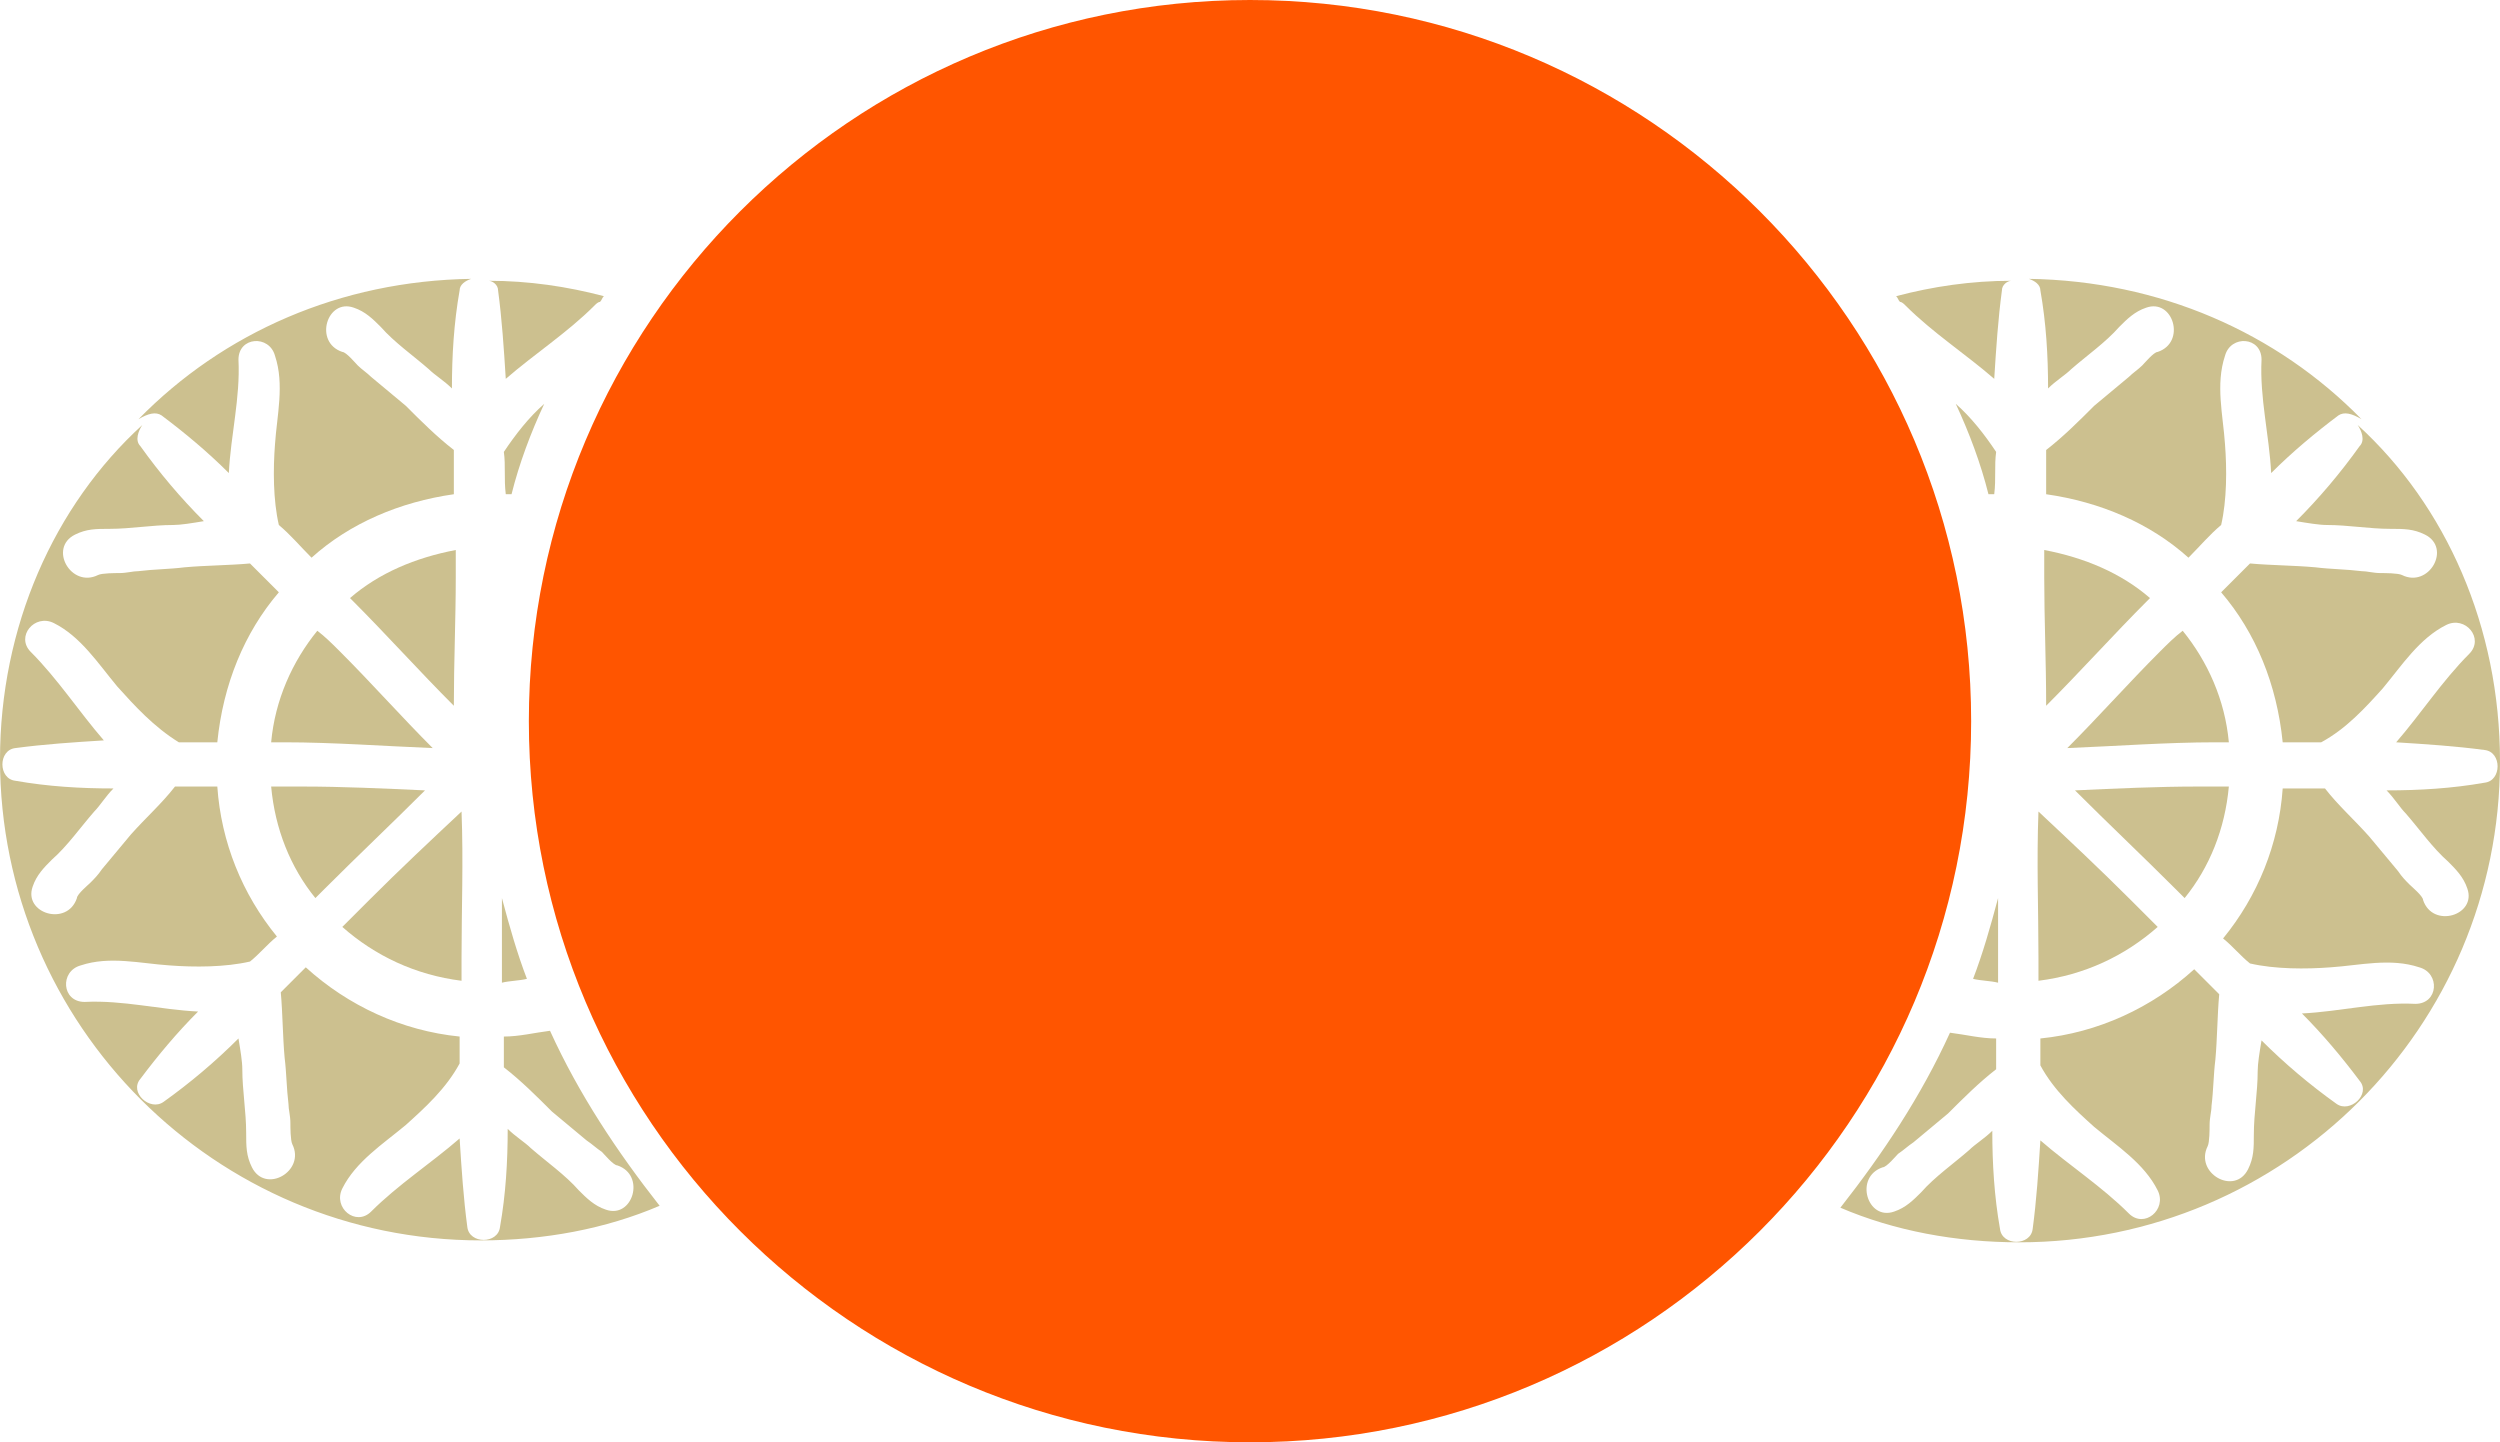<?xml version="1.0" encoding="utf-8"?>
<!-- Generator: Adobe Illustrator 19.2.1, SVG Export Plug-In . SVG Version: 6.00 Build 0)  -->
<svg version="1.0" id="Ebene_1" xmlns="http://www.w3.org/2000/svg" xmlns:xlink="http://www.w3.org/1999/xlink" x="0px" y="0px"
	 viewBox="0 0 130 75" style="enable-background:new 0 0 130 75;" xml:space="preserve">
<style type="text/css">
	.st0{fill:#FF5500;}
	.st1{fill:#CCC08F;}
</style>
<path class="st0" d="M65,0c20.7,0,37.5,16.8,37.5,37.5S85.7,75,65,75S27.5,58.2,27.5,37.5S44.3,0,65,0z"/>
<g>
	<path class="st1" d="M114.3,40.9c-2.1,0-4.2,0.1-6.4,0.2c1.7,1.7,3.5,3.4,5.2,5.1c0.2,0.2,0.3,0.3,0.5,0.5c1.3-1.6,2.1-3.6,2.3-5.8
		C115.4,40.9,114.8,40.9,114.3,40.9z"/>
	<path class="st1" d="M99.1,15.9c1.4,1.4,3.1,2.5,4.6,3.8c0.1-1.6,0.2-3.1,0.4-4.6c0-0.3,0.3-0.5,0.5-0.5c-2.1,0-4.1,0.3-6,0.8
		c0.1,0.1,0.1,0.2,0.2,0.3C98.9,15.7,99,15.8,99.1,15.9z"/>
	<path class="st1" d="M110.8,46.8c-1.6-1.6-3.2-3.1-4.8-4.6c-0.1,2.6,0,5.1,0,7.6c0,0.4,0,0.8,0,1.2c2.4-0.3,4.5-1.3,6.2-2.8
		C111.7,47.7,111.3,47.3,110.8,46.8z"/>
	<path class="st1" d="M112.3,33.9c-1.6,1.6-3.2,3.4-4.8,5c2.5-0.1,5.2-0.3,7.7-0.3c0.2,0,0.4,0,0.7,0c-0.2-2.2-1.1-4.2-2.4-5.8
		C113.1,33.1,112.7,33.5,112.3,33.9z"/>
	<path class="st1" d="M103.9,48.9c0-0.7,0-1.5,0-2.2c-0.4,1.5-0.8,2.9-1.3,4.2c0.4,0.1,0.9,0.1,1.3,0.2
		C103.9,50.4,103.9,49.6,103.9,48.9z"/>
	<path class="st1" d="M106.1,15.1c0.3,1.7,0.4,3.4,0.4,5.1c0.4-0.4,0.9-0.7,1.2-1c0.8-0.7,1.8-1.4,2.5-2.2c0.4-0.4,0.8-0.8,1.4-1
		c1.4-0.5,2.1,1.8,0.6,2.3c-0.2,0-0.7,0.6-0.8,0.7c-0.2,0.2-0.5,0.4-0.7,0.6c-0.6,0.5-1.2,1-1.8,1.5c-0.8,0.8-1.6,1.6-2.5,2.3
		c0,0.8,0,1.6,0,2.3c2.8,0.4,5.4,1.5,7.4,3.3c0.6-0.6,1.1-1.2,1.7-1.7c0.3-1.3,0.3-2.9,0.2-4.2c-0.1-1.5-0.5-3.1,0-4.6
		c0.3-1.1,1.9-1,1.9,0.2c-0.1,2,0.4,3.9,0.5,5.9c1.1-1.1,2.3-2.1,3.5-3c0.3-0.2,0.7-0.1,1.2,0.2c-4.4-4.5-10.5-7.2-17.3-7.3
		C105.8,14.6,106.1,14.8,106.1,15.1z"/>
	<path class="st1" d="M103.8,23.5c-0.6-0.9-1.3-1.8-2.1-2.5c0.7,1.5,1.3,3.1,1.7,4.7c0.1,0,0.2,0,0.3,0
		C103.8,24.9,103.7,24.2,103.8,23.5z"/>
	<path class="st1" d="M111.7,31.2c0,0,0.1-0.1,0.1-0.1c-1.5-1.3-3.4-2.1-5.5-2.5c0,0.5,0,0.9,0,1.4c0,2.2,0.1,4.4,0.1,6.7
		C108.2,34.9,109.9,33,111.7,31.2z"/>
	<path class="st1" d="M122.6,22.1c0.2,0.3,0.4,0.8,0.1,1.1c-1,1.4-2.1,2.7-3.3,3.9c0.6,0.1,1.2,0.2,1.6,0.2c1.1,0,2.2,0.2,3.3,0.2
		c0.7,0,1.2,0,1.8,0.3c1.4,0.7,0.2,2.8-1.2,2.1c-0.2-0.1-0.9-0.1-1.1-0.1c-0.4,0-0.7-0.1-1-0.1c-0.8-0.1-1.6-0.1-2.4-0.2
		c-1.1-0.1-2.3-0.1-3.4-0.2c-0.5,0.5-1,1-1.5,1.5c1.8,2.1,2.9,4.8,3.2,7.8c0.7,0,1.3,0,2,0c1.3-0.7,2.3-1.8,3.2-2.8
		c1-1.2,1.9-2.6,3.3-3.3c1-0.5,2,0.7,1.2,1.5c-1.4,1.4-2.5,3.1-3.8,4.6c1.6,0.1,3.1,0.2,4.6,0.4c0.9,0.1,0.9,1.6,0,1.7
		c-1.7,0.3-3.4,0.4-5.1,0.4c0.4,0.4,0.7,0.9,1,1.2c0.7,0.8,1.4,1.8,2.2,2.5c0.4,0.4,0.8,0.8,1,1.4c0.5,1.4-1.8,2.1-2.3,0.6
		c0-0.2-0.6-0.7-0.7-0.8c-0.2-0.2-0.4-0.4-0.6-0.7c-0.5-0.6-1-1.2-1.5-1.8c-0.8-0.9-1.6-1.6-2.3-2.5c-0.7,0-1.5,0-2.2,0
		c-0.2,2.9-1.3,5.6-3.1,7.8c0.5,0.4,0.9,0.9,1.4,1.3c1.3,0.3,2.9,0.3,4.2,0.2c1.5-0.1,3.1-0.5,4.6,0c1.1,0.3,1,1.9-0.2,1.9
		c-2-0.1-3.9,0.4-5.9,0.5c1.1,1.1,2.1,2.3,3,3.5c0.6,0.7-0.5,1.7-1.2,1.2c-1.4-1-2.7-2.1-3.9-3.3c-0.1,0.6-0.2,1.2-0.2,1.6
		c0,1.1-0.2,2.2-0.2,3.3c0,0.7,0,1.2-0.3,1.8c-0.7,1.4-2.8,0.2-2.1-1.2c0.1-0.2,0.1-0.9,0.1-1.1c0-0.4,0.1-0.7,0.1-1
		c0.1-0.8,0.1-1.6,0.2-2.4c0.1-1.1,0.1-2.3,0.2-3.4c-0.4-0.4-0.9-0.9-1.3-1.3c-2.2,2-5,3.3-8,3.6c0,0.5,0,0.9,0,1.4
		c0.7,1.3,1.8,2.3,2.8,3.2c1.2,1,2.6,1.9,3.3,3.3c0.5,1-0.7,2-1.5,1.2c-1.4-1.4-3.1-2.5-4.6-3.8c-0.1,1.6-0.2,3.1-0.4,4.6
		c-0.1,0.9-1.6,0.9-1.7,0c-0.3-1.7-0.4-3.4-0.4-5.1c-0.4,0.4-0.9,0.7-1.2,1c-0.8,0.7-1.8,1.4-2.5,2.2c-0.4,0.4-0.8,0.8-1.4,1
		c-1.4,0.5-2.1-1.8-0.6-2.3c0.2,0,0.7-0.6,0.8-0.7c0.3-0.2,0.5-0.4,0.8-0.6c0.6-0.5,1.2-1,1.8-1.5c0.8-0.8,1.6-1.6,2.5-2.3
		c0-0.5,0-1,0-1.6c-0.8,0-1.6-0.2-2.4-0.3c-1.5,3.3-3.5,6.3-5.7,9.1c2.8,1.2,6,1.8,9.3,1.8c13.8,0,25-11.2,25-25
		C130,32.6,127.2,26.3,122.6,22.1z"/>
</g>
<g>
	<path class="st1" d="M15.7,40.9c2.1,0,4.2,0.1,6.4,0.2c-1.7,1.7-3.5,3.4-5.2,5.1c-0.2,0.2-0.3,0.3-0.5,0.5
		c-1.3-1.6-2.1-3.6-2.3-5.8C14.6,40.9,15.2,40.9,15.7,40.9z"/>
	<path class="st1" d="M30.9,15.9c-1.4,1.4-3.1,2.5-4.6,3.8c-0.1-1.6-0.2-3.1-0.4-4.6c0-0.3-0.3-0.5-0.5-0.5c2.1,0,4.1,0.3,6,0.8
		c-0.1,0.1-0.1,0.2-0.2,0.3C31.1,15.7,31,15.8,30.9,15.9z"/>
	<path class="st1" d="M19.2,46.8c1.6-1.6,3.2-3.1,4.8-4.6c0.1,2.6,0,5.1,0,7.6c0,0.4,0,0.8,0,1.2c-2.4-0.3-4.5-1.3-6.2-2.8
		C18.3,47.7,18.7,47.3,19.2,46.8z"/>
	<path class="st1" d="M17.7,33.9c1.6,1.6,3.2,3.4,4.8,5c-2.5-0.1-5.2-0.3-7.7-0.3c-0.2,0-0.4,0-0.7,0c0.2-2.2,1.1-4.2,2.4-5.8
		C16.9,33.1,17.3,33.5,17.7,33.9z"/>
	<path class="st1" d="M26.1,48.9c0-0.7,0-1.5,0-2.2c0.4,1.5,0.8,2.9,1.3,4.2c-0.4,0.1-0.9,0.1-1.3,0.2
		C26.1,50.4,26.1,49.6,26.1,48.9z"/>
	<path class="st1" d="M23.9,15.1c-0.3,1.7-0.4,3.4-0.4,5.1c-0.4-0.4-0.9-0.7-1.2-1c-0.8-0.7-1.8-1.4-2.5-2.2c-0.4-0.4-0.8-0.8-1.4-1
		c-1.4-0.5-2.1,1.8-0.6,2.3c0.2,0,0.7,0.6,0.8,0.7c0.2,0.2,0.5,0.4,0.7,0.6c0.6,0.5,1.2,1,1.8,1.5c0.8,0.8,1.6,1.6,2.5,2.3
		c0,0.8,0,1.6,0,2.3c-2.8,0.4-5.4,1.5-7.4,3.3c-0.6-0.6-1.1-1.2-1.7-1.7c-0.3-1.3-0.3-2.9-0.2-4.2c0.1-1.5,0.5-3.1,0-4.6
		c-0.3-1.1-1.9-1-1.9,0.2c0.1,2-0.4,3.9-0.5,5.9c-1.1-1.1-2.3-2.1-3.5-3c-0.3-0.2-0.7-0.1-1.2,0.2c4.4-4.5,10.5-7.2,17.3-7.3
		C24.2,14.6,23.9,14.8,23.9,15.1z"/>
	<path class="st1" d="M26.2,23.5c0.6-0.9,1.3-1.8,2.1-2.5c-0.7,1.5-1.3,3.1-1.7,4.7c-0.1,0-0.2,0-0.3,0
		C26.2,24.9,26.3,24.2,26.2,23.5z"/>
	<path class="st1" d="M18.3,31.2c0,0-0.1-0.1-0.1-0.1c1.5-1.3,3.4-2.1,5.5-2.5c0,0.5,0,0.9,0,1.4c0,2.2-0.1,4.4-0.1,6.7
		C21.8,34.9,20.1,33,18.3,31.2z"/>
	<path class="st1" d="M7.4,22.1c-0.2,0.3-0.4,0.8-0.1,1.1c1,1.4,2.1,2.7,3.3,3.9C10,27.2,9.4,27.3,9,27.3c-1.1,0-2.2,0.2-3.3,0.2
		c-0.7,0-1.2,0-1.8,0.3c-1.4,0.7-0.2,2.8,1.2,2.1c0.2-0.1,0.9-0.1,1.1-0.1c0.4,0,0.7-0.1,1-0.1c0.8-0.1,1.6-0.1,2.4-0.2
		c1.1-0.1,2.3-0.1,3.4-0.2c0.5,0.5,1,1,1.5,1.5c-1.8,2.1-2.9,4.8-3.2,7.8c-0.7,0-1.3,0-2,0C8,37.8,7,36.7,6.1,35.7
		c-1-1.2-1.9-2.6-3.3-3.3c-1-0.5-2,0.7-1.2,1.5C3,35.3,4.1,37,5.4,38.5c-1.6,0.1-3.1,0.2-4.6,0.4c-0.9,0.1-0.9,1.6,0,1.7
		C2.5,40.9,4.2,41,5.9,41c-0.4,0.4-0.7,0.9-1,1.2C4.2,43,3.5,44,2.7,44.7c-0.4,0.4-0.8,0.8-1,1.4c-0.5,1.4,1.8,2.1,2.3,0.6
		c0-0.2,0.6-0.7,0.7-0.8c0.2-0.2,0.4-0.4,0.6-0.7c0.5-0.6,1-1.2,1.5-1.8c0.8-0.9,1.6-1.6,2.3-2.5c0.7,0,1.5,0,2.2,0
		c0.2,2.9,1.3,5.6,3.1,7.8c-0.5,0.4-0.9,0.9-1.4,1.3c-1.3,0.3-2.9,0.3-4.2,0.2c-1.5-0.1-3.1-0.5-4.6,0c-1.1,0.3-1,1.9,0.2,1.9
		c2-0.1,3.9,0.4,5.9,0.5c-1.1,1.1-2.1,2.3-3,3.5c-0.6,0.7,0.5,1.7,1.2,1.2c1.4-1,2.7-2.1,3.9-3.3c0.1,0.6,0.2,1.2,0.2,1.6
		c0,1.1,0.2,2.2,0.2,3.3c0,0.7,0,1.2,0.3,1.8c0.7,1.4,2.8,0.2,2.1-1.2c-0.1-0.2-0.1-0.9-0.1-1.1c0-0.4-0.1-0.7-0.1-1
		c-0.1-0.8-0.1-1.6-0.2-2.4c-0.1-1.1-0.1-2.3-0.2-3.4c0.4-0.4,0.9-0.9,1.3-1.3c2.2,2,5,3.3,8,3.6c0,0.5,0,0.9,0,1.4
		c-0.7,1.3-1.8,2.3-2.8,3.2c-1.2,1-2.6,1.9-3.3,3.3c-0.5,1,0.7,2,1.5,1.2c1.4-1.4,3.1-2.5,4.6-3.8c0.1,1.6,0.2,3.1,0.4,4.6
		c0.1,0.9,1.6,0.9,1.7,0c0.3-1.7,0.4-3.4,0.4-5.1c0.4,0.4,0.9,0.7,1.2,1c0.8,0.7,1.8,1.4,2.5,2.2c0.4,0.4,0.8,0.8,1.4,1
		c1.4,0.5,2.1-1.8,0.6-2.3c-0.2,0-0.7-0.6-0.8-0.7c-0.3-0.2-0.5-0.4-0.8-0.6c-0.6-0.5-1.2-1-1.8-1.5c-0.8-0.8-1.6-1.6-2.5-2.3
		c0-0.5,0-1,0-1.6c0.8,0,1.6-0.2,2.4-0.3c1.5,3.3,3.5,6.3,5.7,9.1c-2.8,1.2-6,1.8-9.3,1.8c-13.8,0-25-11.2-25-25
		C0,32.6,2.8,26.3,7.4,22.1z"/>
</g>
</svg>
